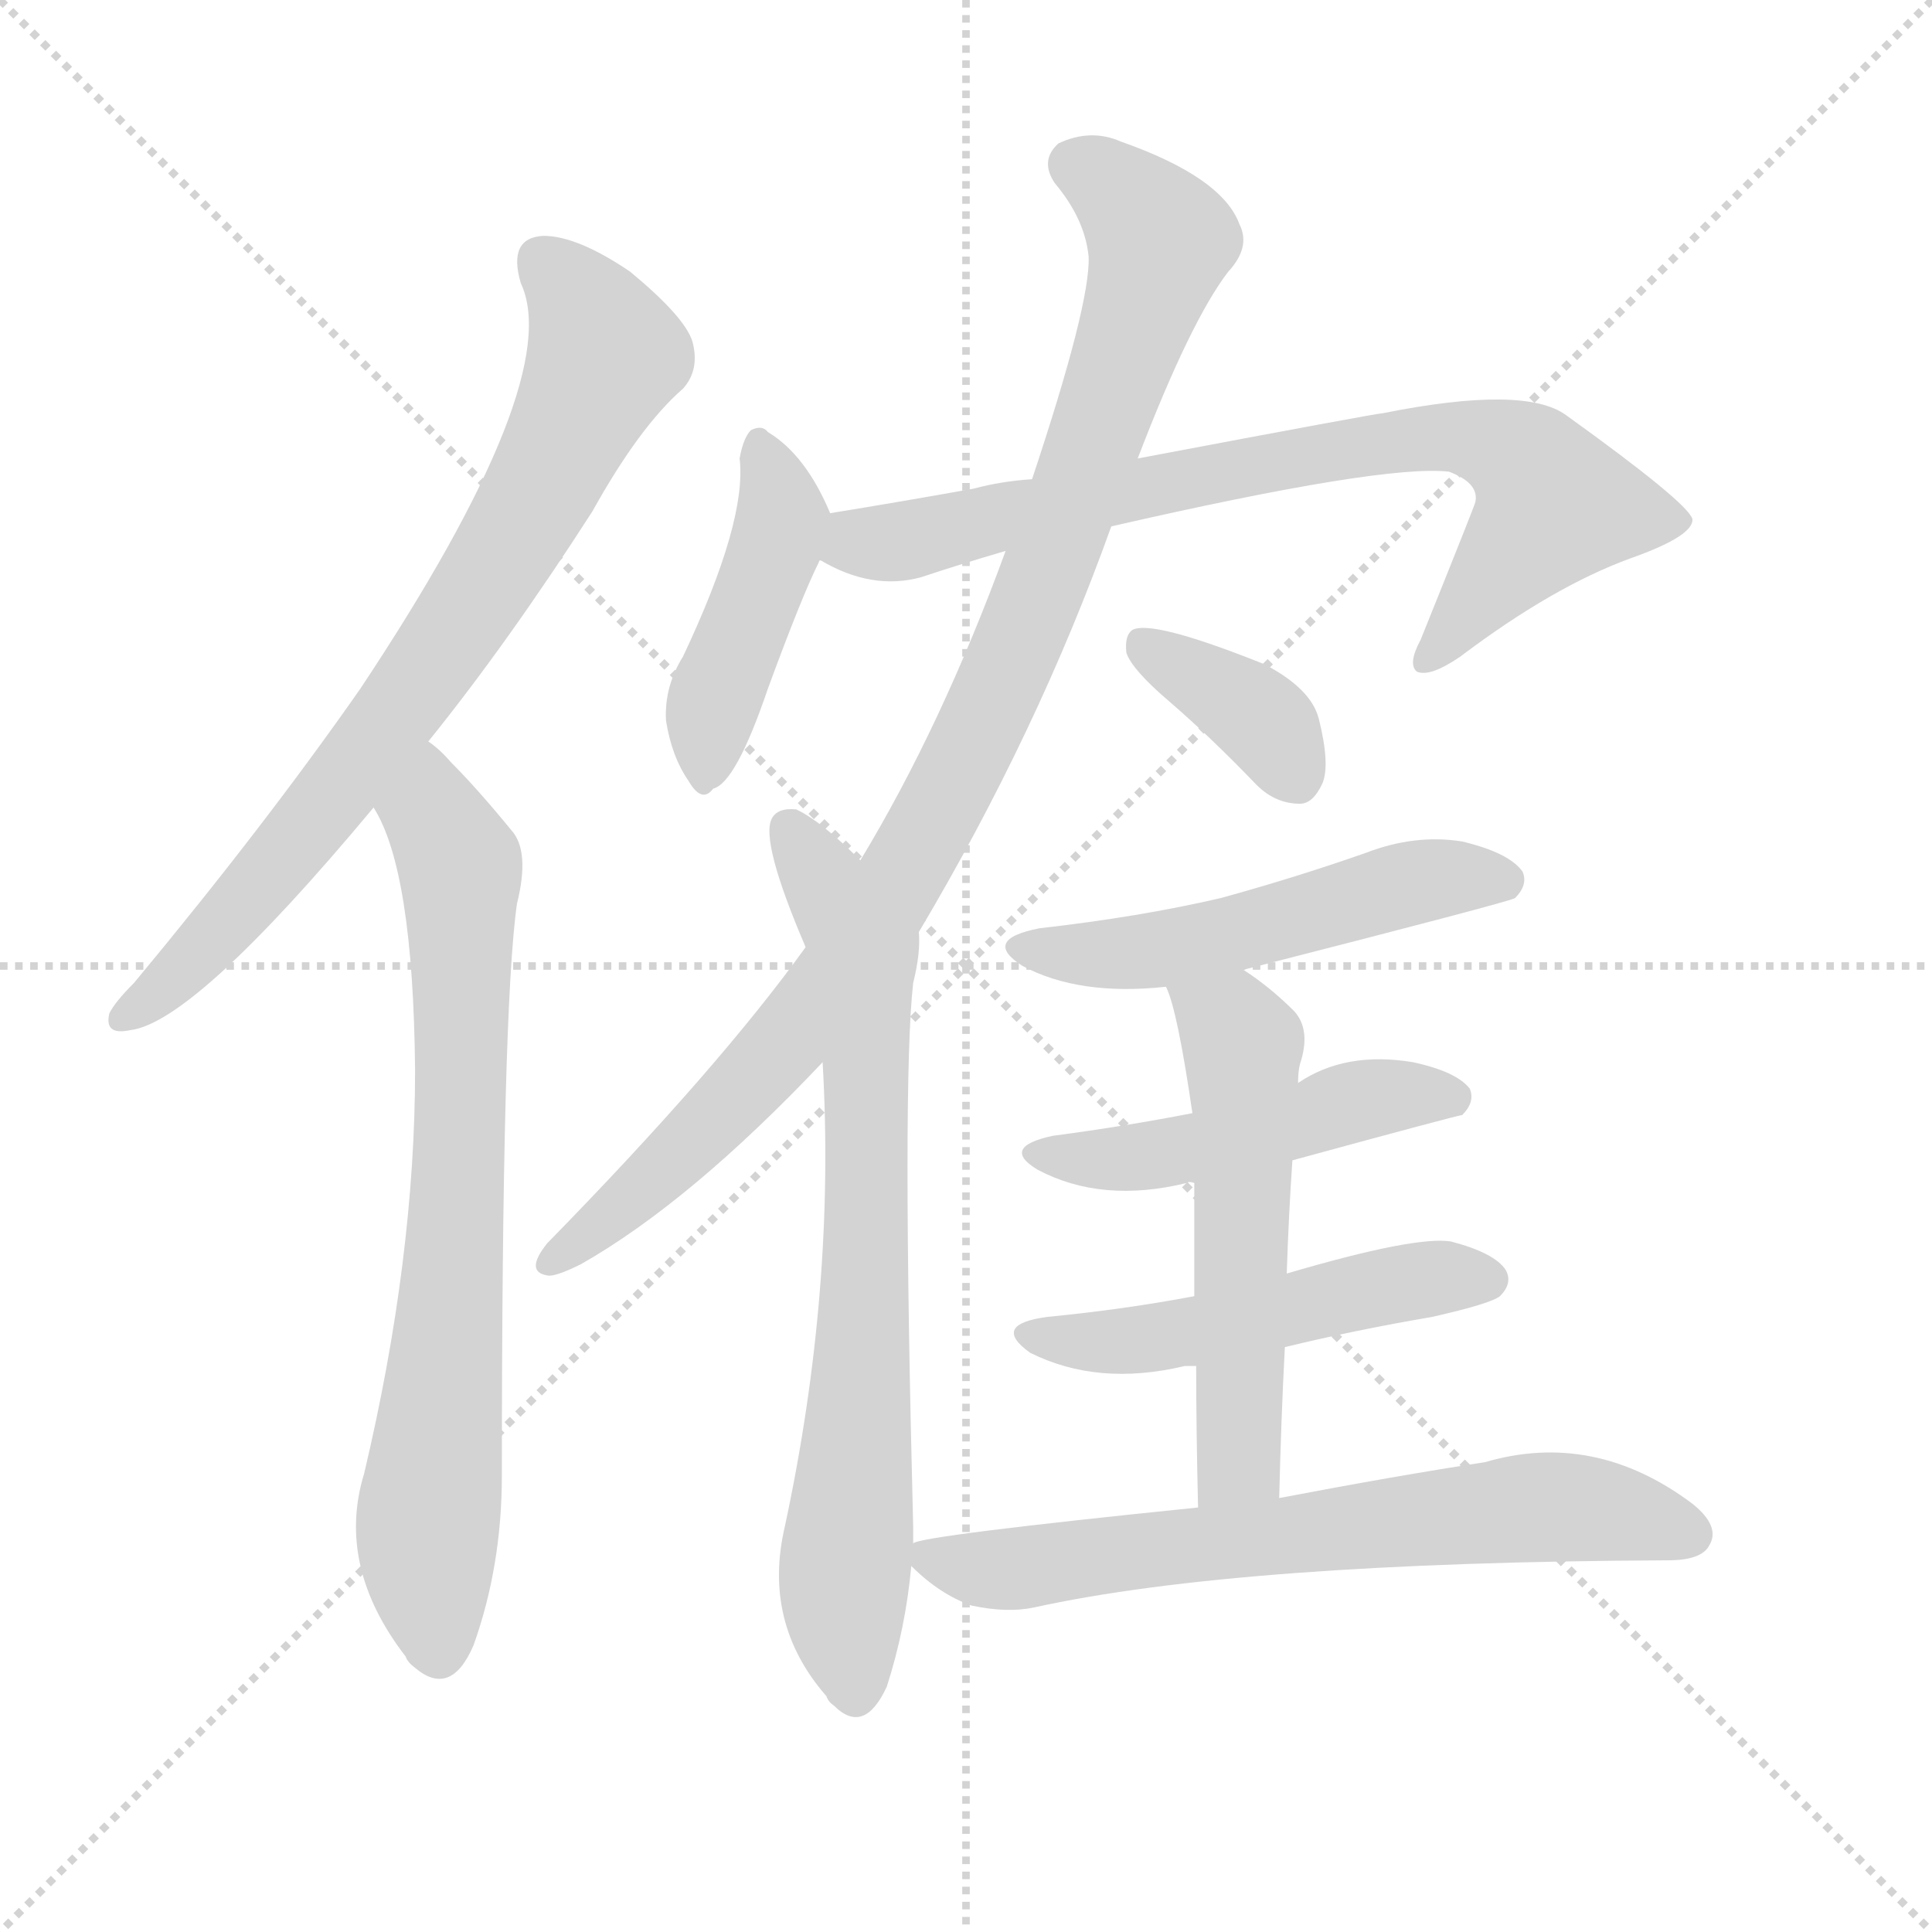<svg version="1.1" viewBox="0 0 1024 1024" xmlns="http://www.w3.org/2000/svg">
  <g stroke="lightgray" stroke-dasharray="1,1" stroke-width="1" transform="scale(4, 4)">
    <line x1="0" y1="0" x2="256" y2="256"></line>
    <line x1="256" y1="0" x2="0" y2="256"></line>
    <line x1="128" y1="0" x2="128" y2="256"></line>
    <line x1="0" y1="128" x2="256" y2="128"></line>
  </g>
  <g transform="scale(1, -1) translate(0, -900)">
    <style type="text/css">@keyframes keyframes0 {from {stroke: black;stroke-dashoffset: 749;stroke-width: 128;}
	6% {animation-timing-function: step-end;stroke: black;stroke-dashoffset: 0;stroke-width: 128;}
	9% {stroke: black;stroke-width: 1024;}
	100% {stroke: black;stroke-width: 1024;}}
#make-me-a-hanzi-animation-0 {animation: keyframes0 10s both;animation-delay: 0s;animation-timing-function: linear;animation-iteration-count: infinite;}
@keyframes keyframes1 {from {stroke: black;stroke-dashoffset: 735;stroke-width: 128;}
	6% {animation-timing-function: step-end;stroke: black;stroke-dashoffset: 0;stroke-width: 128;}
	9% {stroke: black;stroke-width: 1024;}
	91% {stroke: black;stroke-width: 1024;}
	92% {stroke: lightgray;stroke-width: 1024;}
	to {stroke: lightgray;stroke-width: 1024;}}
#make-me-a-hanzi-animation-1 {animation: keyframes1 10s both;animation-delay: .9s;animation-timing-function: linear;animation-iteration-count: infinite;}
@keyframes keyframes2 {from {stroke: black;stroke-dashoffset: 436;stroke-width: 128;}
	3% {animation-timing-function: step-end;stroke: black;stroke-dashoffset: 0;stroke-width: 128;}
	6% {stroke: black;stroke-width: 1024;}
	82% {stroke: black;stroke-width: 1024;}
	83% {stroke: lightgray;stroke-width: 1024;}
	to {stroke: lightgray;stroke-width: 1024;}}
#make-me-a-hanzi-animation-2 {animation: keyframes2 10s both;animation-delay: 1.8s;animation-timing-function: linear;animation-iteration-count: infinite;}
@keyframes keyframes3 {from {stroke: black;stroke-dashoffset: 764;stroke-width: 128;}
	6% {animation-timing-function: step-end;stroke: black;stroke-dashoffset: 0;stroke-width: 128;}
	9% {stroke: black;stroke-width: 1024;}
	76% {stroke: black;stroke-width: 1024;}
	77% {stroke: lightgray;stroke-width: 1024;}
	to {stroke: lightgray;stroke-width: 1024;}}
#make-me-a-hanzi-animation-3 {animation: keyframes3 10s both;animation-delay: 2.4s;animation-timing-function: linear;animation-iteration-count: infinite;}
@keyframes keyframes4 {from {stroke: black;stroke-dashoffset: 959;stroke-width: 128;}
	8% {animation-timing-function: step-end;stroke: black;stroke-dashoffset: 0;stroke-width: 128;}
	11% {stroke: black;stroke-width: 1024;}
	67% {stroke: black;stroke-width: 1024;}
	68% {stroke: lightgray;stroke-width: 1024;}
	to {stroke: lightgray;stroke-width: 1024;}}
#make-me-a-hanzi-animation-4 {animation: keyframes4 10s both;animation-delay: 3.3s;animation-timing-function: linear;animation-iteration-count: infinite;}
@keyframes keyframes5 {from {stroke: black;stroke-dashoffset: 722;stroke-width: 128;}
	6% {animation-timing-function: step-end;stroke: black;stroke-dashoffset: 0;stroke-width: 128;}
	9% {stroke: black;stroke-width: 1024;}
	56% {stroke: black;stroke-width: 1024;}
	57% {stroke: lightgray;stroke-width: 1024;}
	to {stroke: lightgray;stroke-width: 1024;}}
#make-me-a-hanzi-animation-5 {animation: keyframes5 10s both;animation-delay: 4.4s;animation-timing-function: linear;animation-iteration-count: infinite;}
@keyframes keyframes6 {from {stroke: black;stroke-dashoffset: 366;stroke-width: 128;}
	3% {animation-timing-function: step-end;stroke: black;stroke-dashoffset: 0;stroke-width: 128;}
	6% {stroke: black;stroke-width: 1024;}
	47% {stroke: black;stroke-width: 1024;}
	48% {stroke: lightgray;stroke-width: 1024;}
	to {stroke: lightgray;stroke-width: 1024;}}
#make-me-a-hanzi-animation-6 {animation: keyframes6 10s both;animation-delay: 5.3s;animation-timing-function: linear;animation-iteration-count: infinite;}
@keyframes keyframes7 {from {stroke: black;stroke-dashoffset: 516;stroke-width: 128;}
	4% {animation-timing-function: step-end;stroke: black;stroke-dashoffset: 0;stroke-width: 128;}
	7% {stroke: black;stroke-width: 1024;}
	41% {stroke: black;stroke-width: 1024;}
	42% {stroke: lightgray;stroke-width: 1024;}
	to {stroke: lightgray;stroke-width: 1024;}}
#make-me-a-hanzi-animation-7 {animation: keyframes7 10s both;animation-delay: 5.9s;animation-timing-function: linear;animation-iteration-count: infinite;}
@keyframes keyframes8 {from {stroke: black;stroke-dashoffset: 481;stroke-width: 128;}
	4% {animation-timing-function: step-end;stroke: black;stroke-dashoffset: 0;stroke-width: 128;}
	7% {stroke: black;stroke-width: 1024;}
	34% {stroke: black;stroke-width: 1024;}
	35% {stroke: lightgray;stroke-width: 1024;}
	to {stroke: lightgray;stroke-width: 1024;}}
#make-me-a-hanzi-animation-8 {animation: keyframes8 10s both;animation-delay: 6.6s;animation-timing-function: linear;animation-iteration-count: infinite;}
@keyframes keyframes9 {from {stroke: black;stroke-dashoffset: 499;stroke-width: 128;}
	4% {animation-timing-function: step-end;stroke: black;stroke-dashoffset: 0;stroke-width: 128;}
	7% {stroke: black;stroke-width: 1024;}
	27% {stroke: black;stroke-width: 1024;}
	28% {stroke: lightgray;stroke-width: 1024;}
	to {stroke: lightgray;stroke-width: 1024;}}
#make-me-a-hanzi-animation-9 {animation: keyframes9 10s both;animation-delay: 7.3s;animation-timing-function: linear;animation-iteration-count: infinite;}
@keyframes keyframes10 {from {stroke: black;stroke-dashoffset: 544;stroke-width: 128;}
	4% {animation-timing-function: step-end;stroke: black;stroke-dashoffset: 0;stroke-width: 128;}
	7% {stroke: black;stroke-width: 1024;}
	20% {stroke: black;stroke-width: 1024;}
	21% {stroke: lightgray;stroke-width: 1024;}
	to {stroke: lightgray;stroke-width: 1024;}}
#make-me-a-hanzi-animation-10 {animation: keyframes10 10s both;animation-delay: 8s;animation-timing-function: linear;animation-iteration-count: infinite;}
@keyframes keyframes11 {from {stroke: black;stroke-dashoffset: 667;stroke-width: 128;}
	5% {animation-timing-function: step-end;stroke: black;stroke-dashoffset: 0;stroke-width: 128;}
	8% {stroke: black;stroke-width: 1024;}
	13% {stroke: black;stroke-width: 1024;}
	14% {stroke: lightgray;stroke-width: 1024;}
	to {stroke: lightgray;stroke-width: 1024;}}
#make-me-a-hanzi-animation-11 {animation: keyframes11 10s both;animation-delay: 8.7s;animation-timing-function: linear;animation-iteration-count: infinite;}</style>
    
      <path d="M 227 507 Q 269 559 314 629 Q 339 674 362 694 Q 371 704 367 719 Q 363 732 334 756 Q 306 775 288 775 Q 269 774 276 750 Q 300 699 191 535 Q 140 462 71 379 Q 61 369 58 363 Q 55 351 69 354 Q 103 358 198 472 L 227 507 Z" fill="lightgray"></path>
    
      <path d="M 198 472 Q 219 439 220 333 Q 220 233 193 119 Q 178 70 215 22 Q 216 19 220 16 Q 239 0 251 28 Q 266 70 266 118 Q 266 365 274 421 Q 281 449 271 460 Q 253 482 239 496 Q 233 503 227 507 C 205 527 185 499 198 472 Z" fill="lightgray"></path>
    
      <path d="M 440 628 Q 427 659 407 671 Q 404 675 398 672 Q 394 668 392 657 Q 396 624 362 552 Q 352 536 353 518 Q 356 499 365 486 Q 372 474 378 482 Q 390 485 407 535 Q 425 584 434 602 Q 434 603 435 603 C 444 619 444 619 440 628 Z" fill="lightgray"></path>
    
      <path d="M 589 621 Q 733 654 768 650 Q 784 644 782 634 Q 782 633 753 561 Q 746 548 751 544 Q 758 541 774 552 Q 823 589 864 604 Q 898 616 897 625 Q 894 634 830 680 Q 808 696 733 681 Q 730 681 603 657 L 547 646 Q 531 645 516 641 Q 477 634 440 628 C 410 623 408 616 435 603 Q 462 587 488 594 Q 509 601 533 608 L 589 621 Z" fill="lightgray"></path>
    
      <path d="M 487 406 Q 550 512 589 621 L 603 657 Q 631 730 651 756 Q 663 769 657 781 Q 648 806 594 825 Q 578 832 561 824 Q 551 815 559 803 Q 575 784 577 764 Q 578 739 547 646 L 533 608 Q 499 515 456 444 L 427 398 Q 381 334 290 241 Q 278 226 290 224 Q 294 223 308 230 Q 366 263 436 337 L 487 406 Z" fill="lightgray"></path>
    
      <path d="M 484 82 Q 484 86 484 91 Q 478 326 484 379 Q 488 395 487 406 C 487 414 478 423 456 444 Q 435 465 422 471 Q 412 472 409 466 Q 403 454 427 398 L 436 337 Q 443 217 416 91 Q 404 40 438 1 Q 439 -2 442 -4 Q 458 -20 470 6 Q 480 37 483 70 L 484 82 Z" fill="lightgray"></path>
    
      <path d="M 620 528 Q 642 509 666 484 Q 676 474 689 474 Q 696 474 701 485 Q 705 495 699 519 Q 695 535 670 548 Q 610 572 600 566 Q 596 563 597 554 Q 600 545 620 528 Z" fill="lightgray"></path>
    
      <path d="M 659 386 Q 800 422 803 424 Q 810 431 807 438 Q 800 448 775 454 Q 750 458 724 448 Q 687 435 647 424 Q 604 414 551 408 Q 520 402 542 388 Q 572 372 618 377 L 659 386 Z" fill="lightgray"></path>
    
      <path d="M 685 285 Q 773 309 775 309 Q 782 316 779 323 Q 772 332 749 337 Q 713 343 688 326 L 632 310 Q 596 303 558 298 Q 530 292 550 280 Q 584 262 629 273 Q 630 274 633 273 L 685 285 Z" fill="lightgray"></path>
    
      <path d="M 681 186 Q 718 195 759 202 Q 790 209 795 213 Q 802 220 798 227 Q 792 236 769 242 Q 750 245 682 225 L 633 213 Q 596 206 555 202 Q 525 198 546 183 Q 582 165 628 176 Q 629 176 634 176 L 681 186 Z" fill="lightgray"></path>
    
      <path d="M 678 106 Q 679 148 681 186 L 682 225 Q 683 256 685 285 L 688 326 Q 688 332 689 336 Q 695 354 686 364 Q 673 377 659 386 C 634 403 608 405 618 377 Q 624 365 632 310 L 633 273 Q 633 249 633 213 L 634 176 Q 634 143 635 101 C 636 71 677 76 678 106 Z" fill="lightgray"></path>
    
      <path d="M 635 101 Q 488 86 484 82 C 472 79 472 79 483 70 Q 498 55 515 49 Q 534 45 548 48 Q 657 72 884 73 Q 902 73 906 81 Q 912 91 897 103 Q 845 142 787 125 Q 741 118 678 106 L 635 101 Z" fill="lightgray"></path>
    
    
      <clipPath id="make-me-a-hanzi-clip-0">
        <path d="M 227 507 Q 269 559 314 629 Q 339 674 362 694 Q 371 704 367 719 Q 363 732 334 756 Q 306 775 288 775 Q 269 774 276 750 Q 300 699 191 535 Q 140 462 71 379 Q 61 369 58 363 Q 55 351 69 354 Q 103 358 198 472 L 227 507 Z"></path>
      </clipPath>
      <path clip-path="url(#make-me-a-hanzi-clip-11)" d="M 488 76 L 540 69 L 822 102 L 895 87" fill="none" id="make-me-a-hanzi-animation-11" stroke-dasharray="539 1078" stroke-linecap="round"></path>
<path clip-path="url(#make-me-a-hanzi-clip-10)" d="M 625 376 L 655 354 L 659 334 L 656 126 L 641 109" fill="none" id="make-me-a-hanzi-animation-10" stroke-dasharray="416 832" stroke-linecap="round"></path>
<path clip-path="url(#make-me-a-hanzi-clip-9)" d="M 548 194 L 604 189 L 758 222 L 787 222" fill="none" id="make-me-a-hanzi-animation-9" stroke-dasharray="371 742" stroke-linecap="round"></path>
<path clip-path="url(#make-me-a-hanzi-clip-8)" d="M 552 290 L 602 286 L 694 305 L 725 318 L 772 318" fill="none" id="make-me-a-hanzi-animation-8" stroke-dasharray="353 706" stroke-linecap="round"></path>
<path clip-path="url(#make-me-a-hanzi-clip-7)" d="M 544 399 L 605 396 L 668 407 L 757 434 L 799 433" fill="none" id="make-me-a-hanzi-animation-7" stroke-dasharray="388 776" stroke-linecap="round"></path>
<path clip-path="url(#make-me-a-hanzi-clip-6)" d="M 605 558 L 671 516 L 687 489" fill="none" id="make-me-a-hanzi-animation-6" stroke-dasharray="238 476" stroke-linecap="round"></path>
<path clip-path="url(#make-me-a-hanzi-clip-5)" d="M 418 461 L 457 392 L 459 211 L 447 66 L 454 6" fill="none" id="make-me-a-hanzi-animation-5" stroke-dasharray="594 1188" stroke-linecap="round"></path>
<path clip-path="url(#make-me-a-hanzi-clip-4)" d="M 570 813 L 596 795 L 615 772 L 524 522 L 472 425 L 415 345 L 337 267 L 292 232" fill="none" id="make-me-a-hanzi-animation-4" stroke-dasharray="831 1662" stroke-linecap="round"></path>
<path clip-path="url(#make-me-a-hanzi-clip-3)" d="M 445 607 L 701 661 L 766 669 L 794 664 L 811 653 L 824 632 L 755 549" fill="none" id="make-me-a-hanzi-animation-3" stroke-dasharray="636 1272" stroke-linecap="round"></path>
<path clip-path="url(#make-me-a-hanzi-clip-2)" d="M 402 666 L 413 615 L 377 523 L 374 494" fill="none" id="make-me-a-hanzi-animation-2" stroke-dasharray="308 616" stroke-linecap="round"></path>
<path clip-path="url(#make-me-a-hanzi-clip-1)" d="M 225 499 L 230 466 L 245 434 L 241 224 L 226 78 L 232 25" fill="none" id="make-me-a-hanzi-animation-1" stroke-dasharray="607 1214" stroke-linecap="round"></path>
<path clip-path="url(#make-me-a-hanzi-clip-0)" d="M 288 759 L 313 731 L 320 709 L 285 638 L 237 560 L 160 455 L 98 387 L 67 362" fill="none" id="make-me-a-hanzi-animation-0" stroke-dasharray="621 1242" stroke-linecap="round"></path>
    
      <clipPath id="make-me-a-hanzi-clip-1">
        <path d="M 198 472 Q 219 439 220 333 Q 220 233 193 119 Q 178 70 215 22 Q 216 19 220 16 Q 239 0 251 28 Q 266 70 266 118 Q 266 365 274 421 Q 281 449 271 460 Q 253 482 239 496 Q 233 503 227 507 C 205 527 185 499 198 472 Z"></path>
      </clipPath>
      
    
      <clipPath id="make-me-a-hanzi-clip-2">
        <path d="M 440 628 Q 427 659 407 671 Q 404 675 398 672 Q 394 668 392 657 Q 396 624 362 552 Q 352 536 353 518 Q 356 499 365 486 Q 372 474 378 482 Q 390 485 407 535 Q 425 584 434 602 Q 434 603 435 603 C 444 619 444 619 440 628 Z"></path>
      </clipPath>
      
    
      <clipPath id="make-me-a-hanzi-clip-3">
        <path d="M 589 621 Q 733 654 768 650 Q 784 644 782 634 Q 782 633 753 561 Q 746 548 751 544 Q 758 541 774 552 Q 823 589 864 604 Q 898 616 897 625 Q 894 634 830 680 Q 808 696 733 681 Q 730 681 603 657 L 547 646 Q 531 645 516 641 Q 477 634 440 628 C 410 623 408 616 435 603 Q 462 587 488 594 Q 509 601 533 608 L 589 621 Z"></path>
      </clipPath>
      
    
      <clipPath id="make-me-a-hanzi-clip-4">
        <path d="M 487 406 Q 550 512 589 621 L 603 657 Q 631 730 651 756 Q 663 769 657 781 Q 648 806 594 825 Q 578 832 561 824 Q 551 815 559 803 Q 575 784 577 764 Q 578 739 547 646 L 533 608 Q 499 515 456 444 L 427 398 Q 381 334 290 241 Q 278 226 290 224 Q 294 223 308 230 Q 366 263 436 337 L 487 406 Z"></path>
      </clipPath>
      
    
      <clipPath id="make-me-a-hanzi-clip-5">
        <path d="M 484 82 Q 484 86 484 91 Q 478 326 484 379 Q 488 395 487 406 C 487 414 478 423 456 444 Q 435 465 422 471 Q 412 472 409 466 Q 403 454 427 398 L 436 337 Q 443 217 416 91 Q 404 40 438 1 Q 439 -2 442 -4 Q 458 -20 470 6 Q 480 37 483 70 L 484 82 Z"></path>
      </clipPath>
      
    
      <clipPath id="make-me-a-hanzi-clip-6">
        <path d="M 620 528 Q 642 509 666 484 Q 676 474 689 474 Q 696 474 701 485 Q 705 495 699 519 Q 695 535 670 548 Q 610 572 600 566 Q 596 563 597 554 Q 600 545 620 528 Z"></path>
      </clipPath>
      
    
      <clipPath id="make-me-a-hanzi-clip-7">
        <path d="M 659 386 Q 800 422 803 424 Q 810 431 807 438 Q 800 448 775 454 Q 750 458 724 448 Q 687 435 647 424 Q 604 414 551 408 Q 520 402 542 388 Q 572 372 618 377 L 659 386 Z"></path>
      </clipPath>
      
    
      <clipPath id="make-me-a-hanzi-clip-8">
        <path d="M 685 285 Q 773 309 775 309 Q 782 316 779 323 Q 772 332 749 337 Q 713 343 688 326 L 632 310 Q 596 303 558 298 Q 530 292 550 280 Q 584 262 629 273 Q 630 274 633 273 L 685 285 Z"></path>
      </clipPath>
      
    
      <clipPath id="make-me-a-hanzi-clip-9">
        <path d="M 681 186 Q 718 195 759 202 Q 790 209 795 213 Q 802 220 798 227 Q 792 236 769 242 Q 750 245 682 225 L 633 213 Q 596 206 555 202 Q 525 198 546 183 Q 582 165 628 176 Q 629 176 634 176 L 681 186 Z"></path>
      </clipPath>
      
    
      <clipPath id="make-me-a-hanzi-clip-10">
        <path d="M 678 106 Q 679 148 681 186 L 682 225 Q 683 256 685 285 L 688 326 Q 688 332 689 336 Q 695 354 686 364 Q 673 377 659 386 C 634 403 608 405 618 377 Q 624 365 632 310 L 633 273 Q 633 249 633 213 L 634 176 Q 634 143 635 101 C 636 71 677 76 678 106 Z"></path>
      </clipPath>
      
    
      <clipPath id="make-me-a-hanzi-clip-11">
        <path d="M 635 101 Q 488 86 484 82 C 472 79 472 79 483 70 Q 498 55 515 49 Q 534 45 548 48 Q 657 72 884 73 Q 902 73 906 81 Q 912 91 897 103 Q 845 142 787 125 Q 741 118 678 106 L 635 101 Z"></path>
      </clipPath>
      
    
  </g>
</svg>